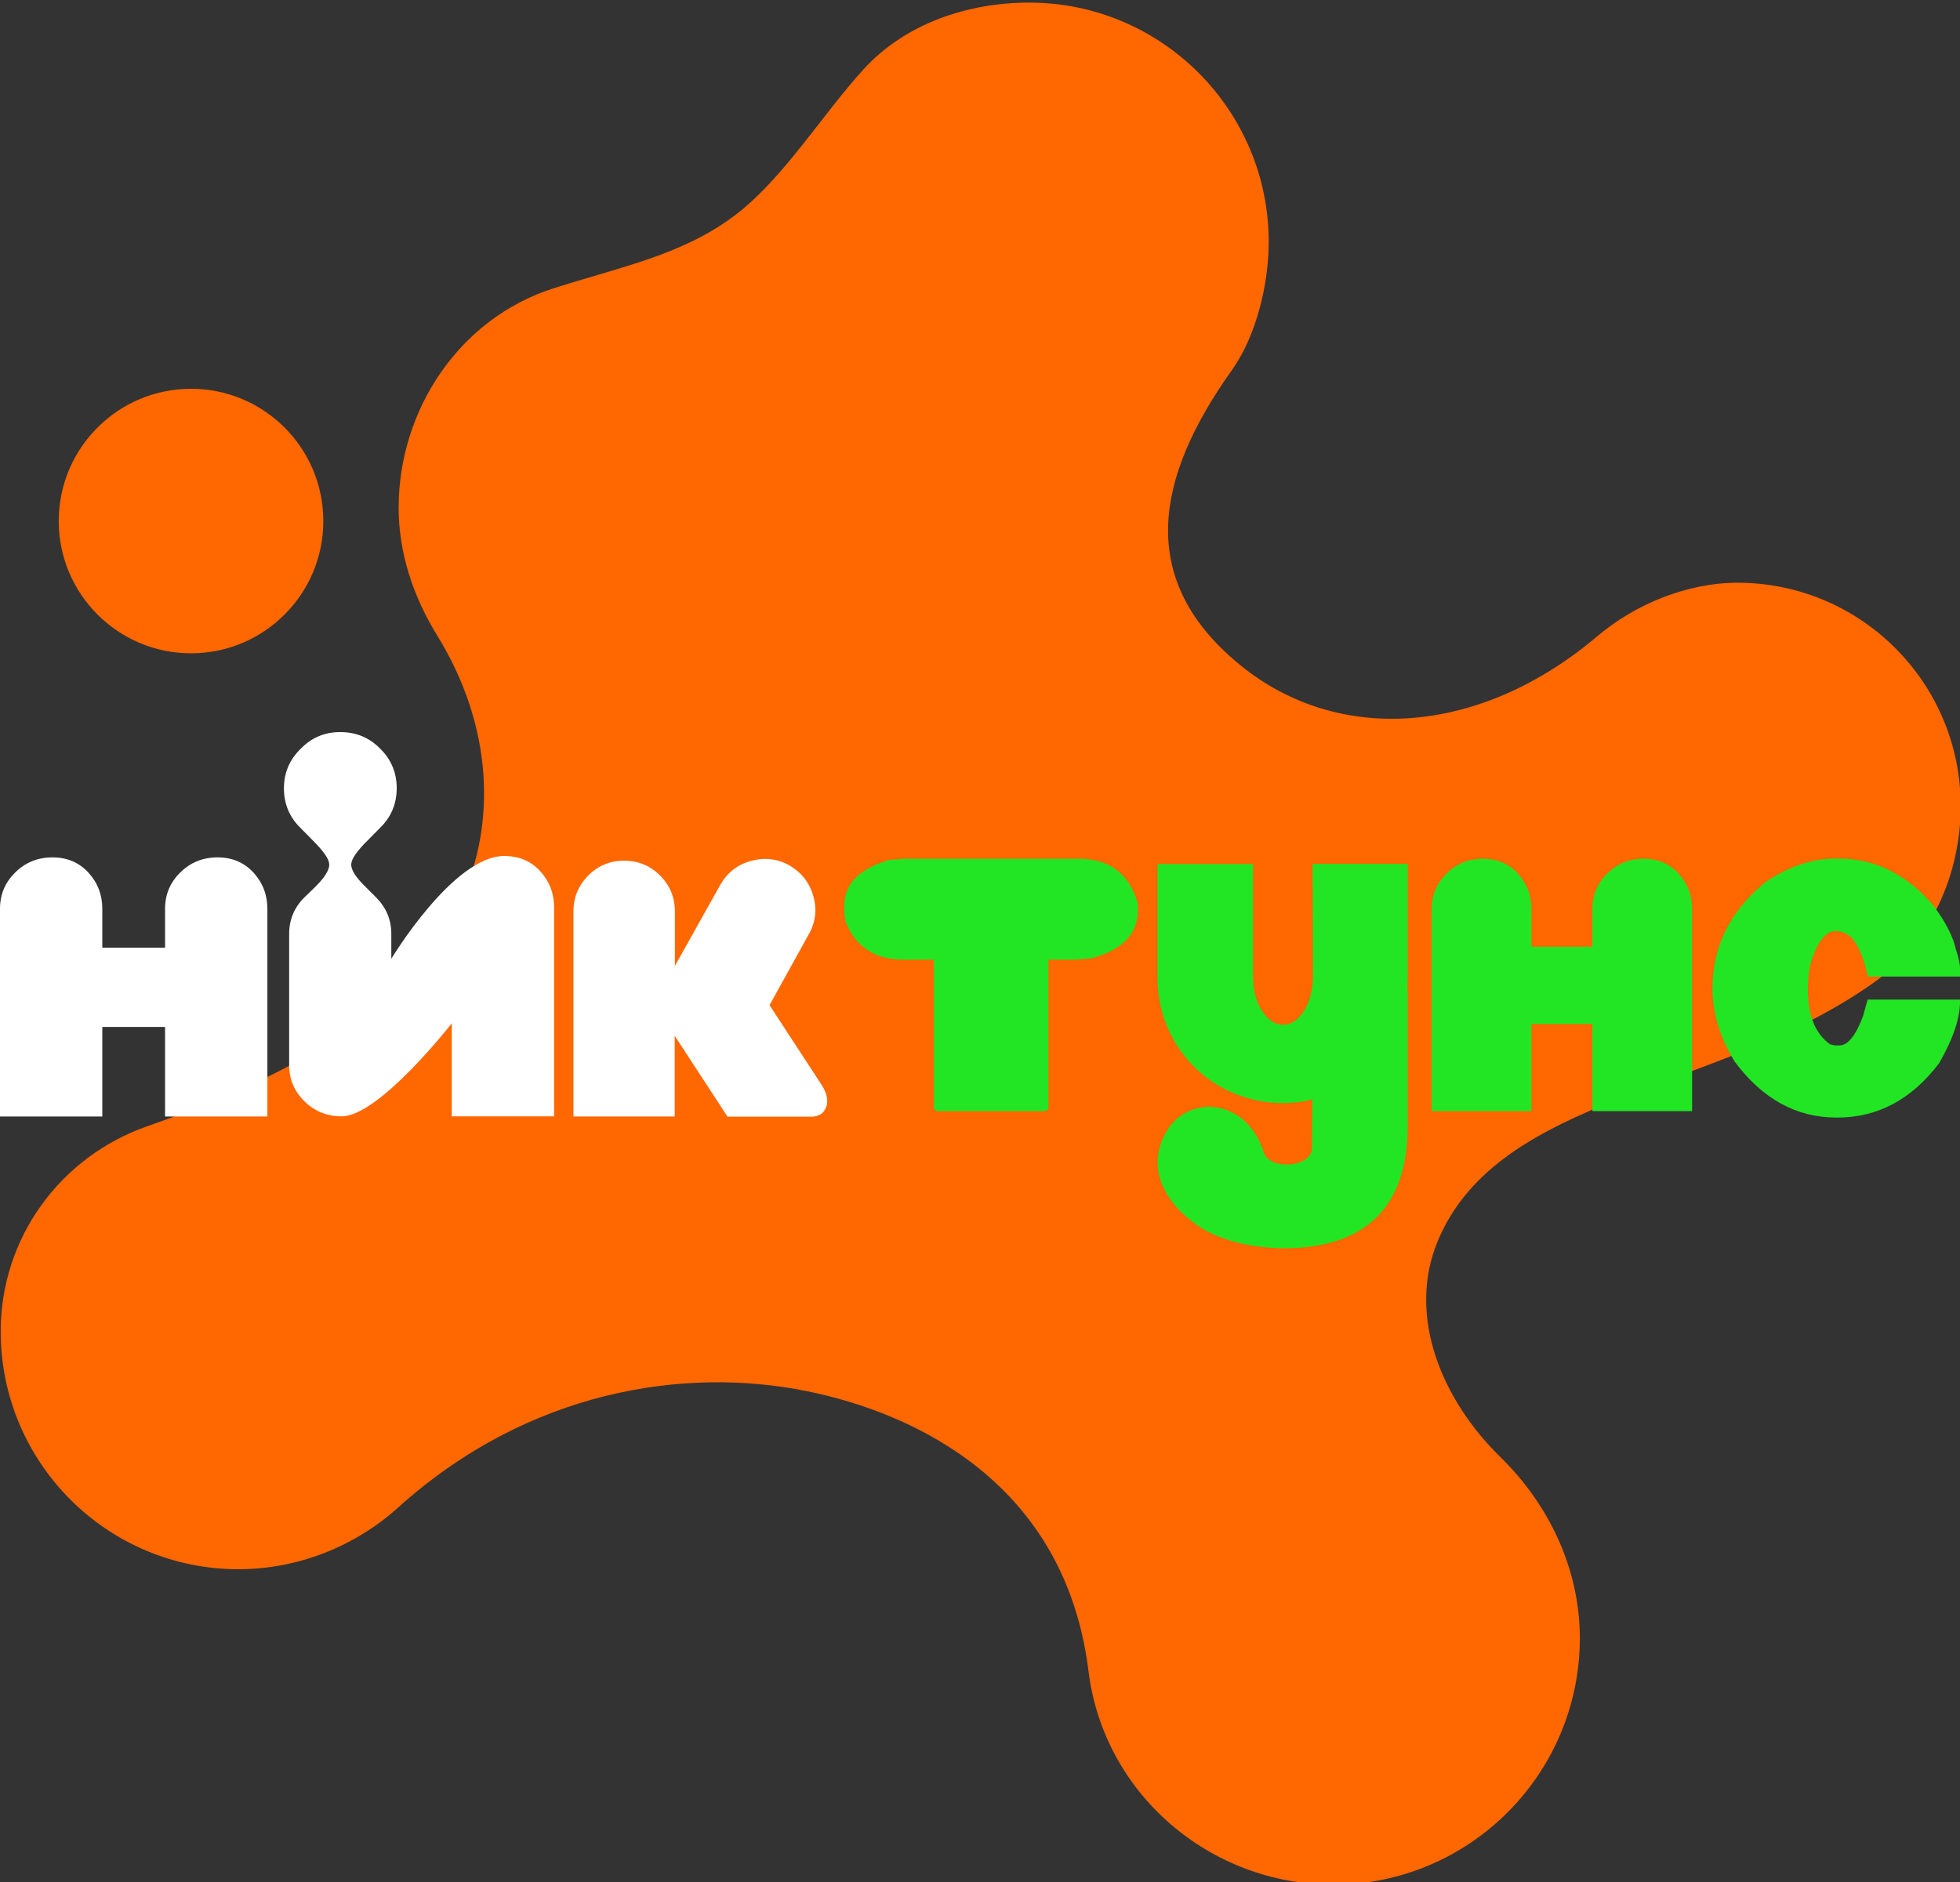 <?xml version="1.0" encoding="utf-8"?>
<!-- Generator: Adobe Illustrator 26.1.0, SVG Export Plug-In . SVG Version: 6.00 Build 0)  -->
<svg version="1.1" id="Layer_1" xmlns:svg="http://www.w3.org/2000/svg"
	 xmlns="http://www.w3.org/2000/svg" xmlns:xlink="http://www.w3.org/1999/xlink" x="0px" y="0px" viewBox="0 0 1124.5 1080"
	 style="enable-background:new 0 0 1124.5 1080;" xml:space="preserve">
<rect x="0" y="0" width="1124.5" height="1080" fill="#333333" stroke="none"/>
<style type="text/css">
	.st0{fill-rule:evenodd;clip-rule:evenodd;fill:#FF6700;}
	.st1{fill-rule:evenodd;clip-rule:evenodd;fill:#FFFFFF;}
	.st2{fill-rule:evenodd;clip-rule:evenodd;fill:#22E624;}
</style>
<path id="path826" class="st0" d="M109.6,223.1c-41.9,0-75.9,34-75.9,75.9l0,0c0,41.9,34,75.9,75.9,75.9s75.9-34,75.9-75.9
	S151.5,223.1,109.6,223.1L109.6,223.1z"/>
<path id="circle828" class="st0" d="M590.5,1.5c-35.5,0-71.2,12.1-95.1,38.3c-24,26.4-46,62.7-73.7,83.7
	c-30.1,22.8-65.2,29.5-104.3,42c-53.7,17.2-88.6,69.4-88.7,125.8c0,26.2,8.5,51.3,22.2,73.5c32.2,52.4,33.5,107.7,14,150.9
	c-24.7,54.6-78.5,95.1-180.2,130.5C34.3,663.8,0.4,710.6,0.4,764c0,75.4,61.1,136.5,136.5,136.5c33.8-0.1,66.4-12.8,91.5-35.4
	c74.9-67.5,164.2-80.9,234-66.9c63.2,12.7,148.9,53.4,162.1,160.8c8.7,70.3,69.5,122.4,140.3,122.5c78.2,0,141.6-63.4,141.6-141.6
	c-0.1-39.6-17.6-76.5-45.9-104.1c-32.7-32-53.7-80.2-35.6-123.7c35.3-84.5,160.9-84.6,250.5-148.5c32.2-23,49.5-61.6,49.5-101.1
	c0-70.7-57.3-128.1-128.1-128.1c-28.6,0-58.6,12.2-80.4,30.7c-67.9,57.5-148.7,62-204.3,17c-60.5-48.9-49.5-107.7-5.4-169.6
	c14.1-19.8,21.2-49.5,21.2-73.8C727.8,63,666.3,1.5,590.5,1.5z"/>
<g>
	<g transform="translate(-641 -549)">
		<path class="st1" d="M699.7,1138.3v51.4H641v-119.2c0-8.2,2.9-15.1,8.7-20.8c5.8-5.8,13-8.7,21.4-8.7c8.4,0,15.2,2.9,20.6,8.7
			c5.3,5.8,8,12.8,8,20.8v22.3h36v-22.3c0-8.2,2.9-15.1,8.7-20.8c5.8-5.8,13-8.7,21.4-8.7c8.4,0,15.2,2.9,20.6,8.7
			c5.3,5.8,8,12.8,8,20.8v119.2h-58.7v-51.4H699.7z"/>
		<path class="st1" d="M836.2,969.1c-9,0-16.5,3.2-22.7,9.6c-6.4,6.2-9.6,13.8-9.6,22.7c0,8.9,3.2,16.6,9.6,22.8l7,7.1
			c6.1,6.1,9.3,10.6,9.4,13.7c0.1,3.1-2.5,7.4-7.8,12.7l-6.6,6.4c-5.7,5.7-8.6,12.7-8.6,20.8v75.2c0,8.2,2.9,15.1,8.7,20.8
			c5.8,5.8,13,8.7,21.4,8.7c21.6,0,63.2-53.4,63.2-53.4v53.4h58.7v-119.9c0-8.1-2.7-15-8-20.8c-5.3-5.8-12.2-8.7-20.6-8.7
			c-29.3,0-64.8,59-64.8,59v-14.3c0-8.1-2.9-15-8.6-20.8l-6.4-6.4c-5.4-5.3-8.1-9.5-8-12.7c0.1-3.1,3.3-7.7,9.5-13.8l7-7.1
			c6.4-6.2,9.6-13.8,9.6-22.8c0-8.9-3.2-16.6-9.6-22.8C852.8,972.2,845.2,969.1,836.2,969.1z"/>
		<path class="st1" d="M1082.5,1125.8l29.4,45c2.5,3.7,3.7,7,3.7,10c0,1.2-0.2,2.4-0.6,3.4c-1.3,3.7-4.2,5.6-8.6,5.6h-48l-30.3-46.4
			v46.3h-58.1v-117.8c0-8,2.9-14.9,8.6-20.6c5.6-5.6,12.4-8.4,20.4-8.4c8.1,0,15,2.8,20.6,8.4c5.7,5.7,8.6,12.6,8.6,20.6v31.4
			l26.3-47c4.1-6.9,10-11.4,17.9-13.4c2.6-0.7,5.1-1,7.6-1c5.1,0,9.9,1.3,14.4,4c6.9,4.2,11.4,10.2,13.4,18c0.7,2.5,1,4.9,1,7.4
			c0,5-1.4,9.9-4.1,14.4L1082.5,1125.8z"/>
	</g>
</g>
<g>
	<path class="st2" d="M618.8,492.8H518.4l-8.4,0.7c-17.1,5.1-25.6,13.8-25.6,26.2v4l0.7,5.2c5.8,14.5,16.9,21.8,33.3,21.8h17.4v85.6
		l1.4,1.3h62.7l1.6-1.3v-85.6h15.1l9.1-0.7c18.1-4.7,27.1-13.9,27.1-27.5v-4C647.9,501.3,636.5,492.8,618.8,492.8z"/>
	<path class="st2" d="M1124.5,573.6h-53c-0.5,1.7-1.3,4.8-2.6,9.4c-4.2,11.2-8.7,16.9-13.5,16.9h-2.7l-2.7-0.6
		c-8.6-6.1-12.8-16.7-12.8-31.7c0-4.3,0.4-8.9,1.3-13.7c3.8-13.1,8.7-19.6,14.6-19.6c3.4,0,6.4,1.3,9.2,3.7
		c3.5,4.1,6.4,10.4,8.5,18.7c0.4,1.4,0.7,2.7,0.9,3.7h52.9c0.4-4.4-0.4-9.7-2.5-15.7c-1.5-7.1-5.7-15.3-12.5-24.6
		c-15.4-18.2-33.6-27.4-54.8-27.4h-1.7c-13.7,0-27.2,4.6-40.5,13.7c-20.1,16.6-30.1,36.9-30.1,60.8c0,14.3,4.3,28.3,12.8,42.1
		c15.9,21.3,35.3,32,58.2,32h0.6c23.2,0,42.7-10.4,58.5-31.3C1120.7,595.8,1124.8,583.7,1124.5,573.6z"/>
	<path class="st2" d="M753.3,560.1c0,7.8-1.9,14.7-5,19.7c-3.2,5.2-7.2,8.2-12.2,8.2c-5,0-9-3.1-12.2-8.2c-3.4-5.1-5-11.9-5-19.7
		v-64.3h-54.8v65.6c0,19.7,8,37.9,21.2,51C698.1,625,716.2,633,736,633c5.8,0,11.5-0.7,16.9-2.1l-0.2,28c0,11.2-26,13.4-28.1,0.9
		c-10.8-30.3-43.2-31.1-55.2-10.8c-13,22,0,42.8,19.4,55.4c11.4,7.3,29.3,11.8,47.7,11.9c50.5,0,71.1-27.5,71.1-69.6v-77.2
		c0-1.2-0.1-2.4-0.2-3.5c0.1-1.6,0.2-3.1,0.2-4.7v-65.6h-54.5L753.3,560.1L753.3,560.1z"/>
	<path class="st2" d="M943,492.8c-8.2,0-15.2,2.8-20.9,8.5c-5.7,5.6-8.5,12.3-8.5,20.3v21.7h-35v-21.7c0-7.9-2.6-14.6-7.8-20.3
		s-11.9-8.5-20-8.5c-8.2,0-15.2,2.8-20.9,8.5c-5.6,5.6-8.5,12.3-8.5,20.3v116h57.2v-50h35v50h57.2v-116c0-7.9-2.6-14.6-7.8-20.3
		C957.8,495.6,951.1,492.8,943,492.8z"/>
</g>
</svg>
